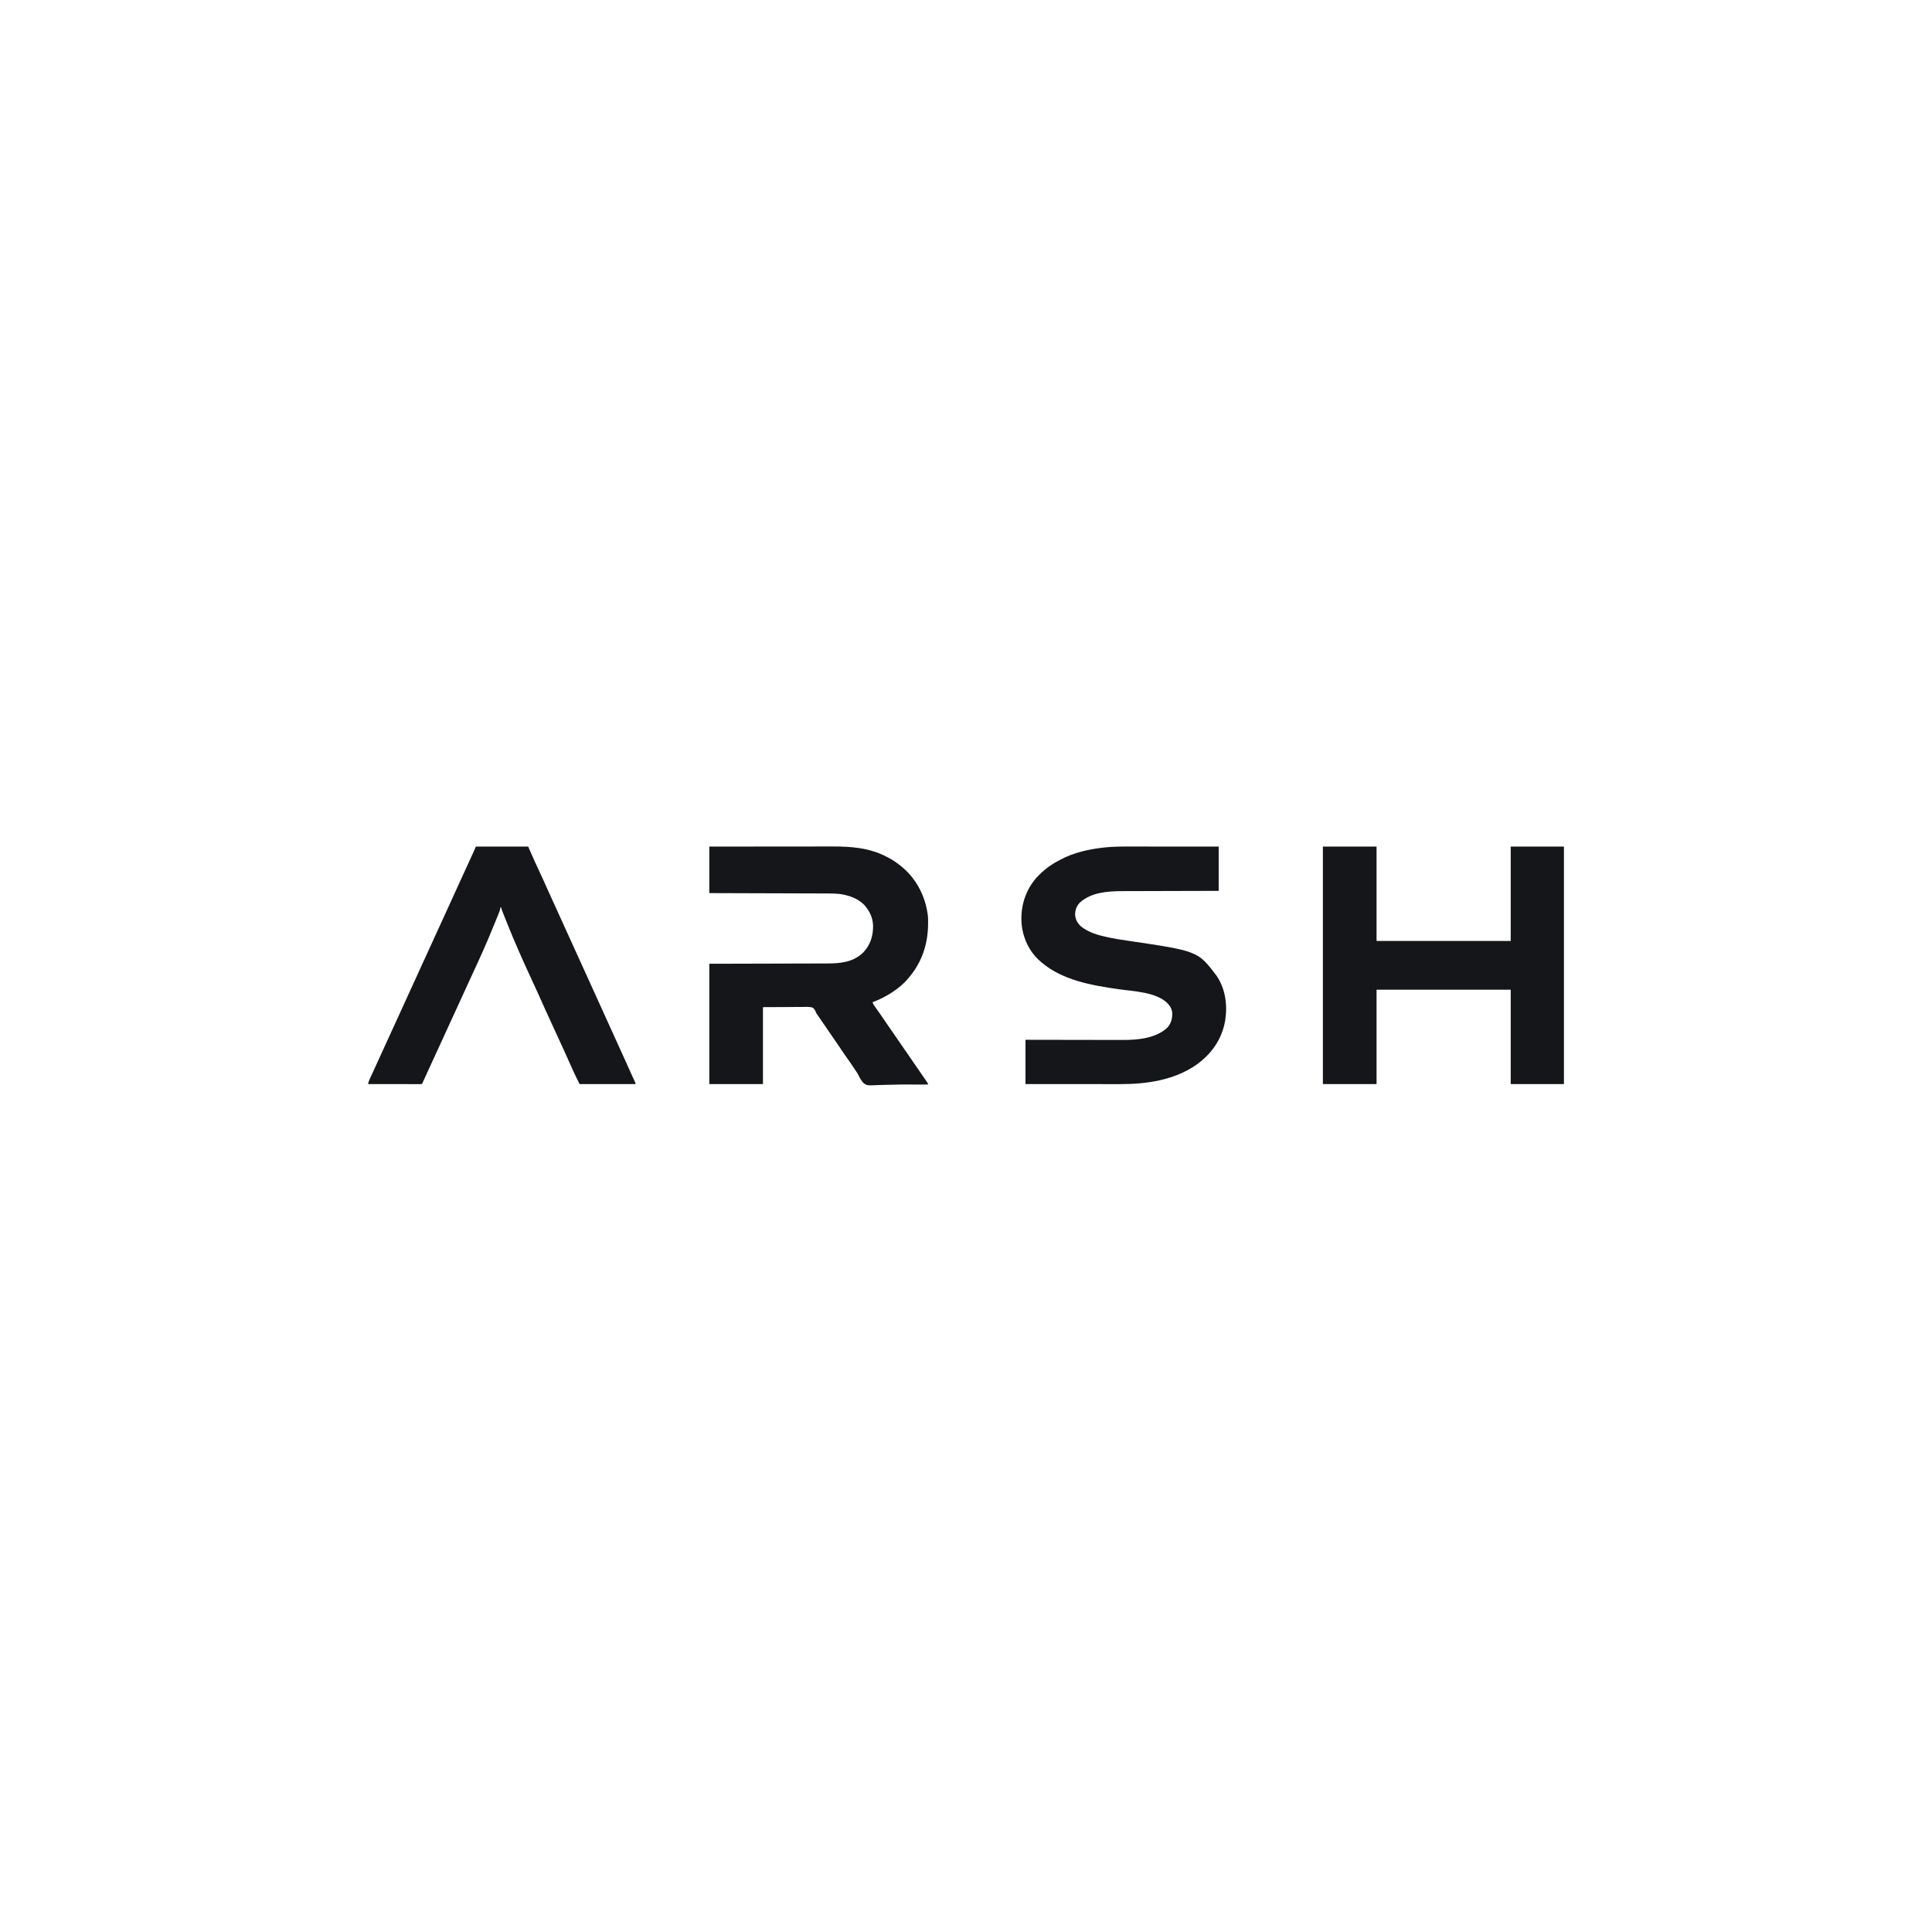 <?xml version="1.0" encoding="UTF-8"?>
<svg version="1.1" xmlns="http://www.w3.org/2000/svg" width="4320" height="4320">
<path d="M0 0 C39.6 0 79.2 0 120 0 C120 69.63 120 139.26 120 211 C219 211 318 211 420 211 C420 141.37 420 71.74 420 0 C459.27 0 498.54 0 539 0 C539 175.23 539 350.46 539 531 C499.73 531 460.46 531 420 531 C420 461.37 420 391.74 420 320 C321 320 222 320 120 320 C120 389.63 120 459.26 120 531 C80.4 531 40.8 531 0 531 C0 355.77 0 180.54 0 0 Z " fill="#14161A" transform="translate(2958,1893)"/>
<path d="M0 0 C38.158 -0.044 76.316 -0.081 114.474 -0.102 C118.991 -0.105 123.509 -0.107 128.027 -0.11 C128.927 -0.11 129.826 -0.111 130.753 -0.111 C145.262 -0.12 159.772 -0.136 174.281 -0.154 C189.2 -0.173 204.118 -0.184 219.037 -0.188 C228.222 -0.191 237.407 -0.199 246.592 -0.216 C252.914 -0.227 259.236 -0.23 265.558 -0.227 C269.191 -0.226 272.823 -0.227 276.456 -0.238 C316.836 -0.353 356.299 2.772 393 21 C393.723 21.353 394.445 21.706 395.19 22.07 C405.505 27.151 414.891 32.991 424 40 C424.919 40.695 425.838 41.39 426.785 42.105 C462.404 70.065 483.287 110.197 488.781 154.821 C489.138 158.369 489.201 161.905 489.238 165.469 C489.248 166.258 489.258 167.047 489.268 167.86 C489.797 220.878 473.63 265.495 436.438 303.812 C416.181 323.488 391.298 338.038 365 348 C366.458 352.227 368.672 355.567 371.312 359.125 C375.452 364.811 379.478 370.563 383.438 376.375 C383.988 377.183 384.539 377.99 385.106 378.822 C386.209 380.439 387.311 382.056 388.413 383.673 C390.808 387.184 393.216 390.686 395.625 394.188 C396.53 395.503 397.435 396.818 398.34 398.133 C398.782 398.775 399.224 399.417 399.679 400.079 C400.976 401.966 402.272 403.854 403.566 405.742 C408.928 413.559 414.329 421.349 419.75 429.125 C425.673 437.623 431.532 446.162 437.354 454.729 C441.86 461.35 446.418 467.932 451 474.5 C457.471 483.777 463.872 493.1 470.227 502.457 C472.893 506.382 475.578 510.294 478.273 514.199 C478.97 515.212 479.667 516.224 480.385 517.267 C481.729 519.221 483.078 521.173 484.43 523.121 C485.029 523.994 485.629 524.867 486.246 525.766 C486.779 526.537 487.312 527.308 487.861 528.103 C489 530 489 530 489 532 C485.32 532.013 481.641 532.024 477.961 532.035 C476.774 532.039 475.587 532.043 474.363 532.047 C467.569 532.064 460.776 532.06 453.982 532.02 C451.036 532.004 448.09 531.99 445.145 531.977 C444.389 531.973 443.634 531.969 442.856 531.965 C432.889 531.923 422.94 532.047 412.977 532.354 C405.931 532.57 398.885 532.709 391.836 532.799 C387.537 532.859 383.249 532.961 378.955 533.163 C352.628 534.364 352.628 534.364 345.041 528.849 C339.935 523.5 336.525 517.407 333.352 510.771 C331.627 507.235 329.564 504.202 327.289 500.996 C326.066 499.145 324.844 497.292 323.625 495.438 C318.793 488.14 313.877 480.947 308.742 473.859 C302.668 465.39 296.921 456.684 291.075 448.058 C288.102 443.677 285.116 439.306 282.125 434.938 C281.599 434.17 281.074 433.402 280.532 432.611 C276.748 427.086 272.954 421.567 269.158 416.05 C264.54 409.336 259.939 402.61 255.34 395.883 C253.084 392.584 250.826 389.288 248.566 385.992 C248 385.166 247.434 384.34 246.851 383.49 C245.789 381.941 244.727 380.392 243.665 378.844 C243.171 378.124 242.677 377.403 242.168 376.66 C241.669 375.974 241.169 375.288 240.655 374.581 C239 372 239 372 237.822 368.969 C236.11 365.232 234.46 362.266 231 360 C223.012 357.642 214.168 358.465 205.938 358.609 C203.742 358.607 201.546 358.6 199.35 358.586 C191.233 358.576 183.116 358.669 175 358.75 C156.85 358.832 138.7 358.915 120 359 C120 415.76 120 472.52 120 531 C80.4 531 40.8 531 0 531 C0 442.23 0 353.46 0 262 C20.628 261.951 41.255 261.902 62.508 261.852 C75.569 261.816 88.63 261.78 101.691 261.742 C108.554 261.722 115.416 261.702 122.278 261.683 C123.138 261.68 123.998 261.678 124.884 261.675 C138.749 261.635 152.614 261.603 166.48 261.573 C180.72 261.541 194.961 261.503 209.201 261.457 C217.981 261.429 226.761 261.407 235.541 261.393 C241.57 261.382 247.599 261.364 253.628 261.341 C257.101 261.328 260.574 261.317 264.047 261.316 C293.663 261.29 321.645 258.513 344 237 C360.059 220.313 366.518 199.739 366.215 176.902 C365.738 161.599 360.359 147.984 351 136 C350.49 135.313 349.979 134.626 349.453 133.918 C336.133 117.202 312.568 108.753 292 106 C283.969 105.152 275.999 104.849 267.927 104.842 C266.773 104.837 265.62 104.832 264.431 104.827 C260.599 104.812 256.767 104.803 252.935 104.795 C250.174 104.786 247.414 104.775 244.654 104.765 C238.728 104.743 232.802 104.725 226.876 104.709 C218.309 104.686 209.742 104.658 201.174 104.629 C187.271 104.581 173.369 104.538 159.466 104.497 C145.967 104.458 132.468 104.416 118.97 104.372 C118.137 104.37 117.303 104.367 116.445 104.364 C112.265 104.35 108.084 104.337 103.904 104.323 C69.269 104.209 34.635 104.103 0 104 C0 69.68 0 35.36 0 0 Z " fill="#14161A" transform="translate(1586,1893)"/>
<path d="M0 0 C2.21 0 4.42 0 6.63 -0 C12.558 -0.001 18.487 0.005 24.415 0.012 C30.637 0.018 36.859 0.019 43.081 0.02 C54.831 0.023 66.581 0.031 78.332 0.042 C87.722 0.049 97.113 0.055 106.504 0.059 C107.174 0.059 107.844 0.059 108.535 0.059 C114.368 0.062 120.201 0.064 126.034 0.066 C151.04 0.075 176.047 0.095 201.053 0.114 C201.053 32.784 201.053 65.454 201.053 99.114 C194.035 99.128 187.017 99.143 179.786 99.158 C157.236 99.207 134.685 99.27 112.135 99.343 C108.622 99.354 105.109 99.365 101.597 99.376 C100.548 99.379 100.548 99.379 99.478 99.383 C88.211 99.418 76.943 99.443 65.676 99.464 C54.083 99.486 42.49 99.519 30.897 99.562 C24.399 99.586 17.901 99.605 11.403 99.611 C5.266 99.617 -0.871 99.637 -7.008 99.668 C-9.241 99.676 -11.473 99.68 -13.706 99.679 C-46.347 99.661 -84.036 102.252 -109.392 125.34 C-116.952 133.235 -120.071 142.232 -119.947 153.114 C-119.086 163.342 -114.642 171.226 -107.232 178.207 C-90.163 192.446 -67.428 198.488 -46.122 203.035 C-44.313 203.422 -44.313 203.422 -42.467 203.816 C-29.791 206.455 -17.028 208.385 -4.222 210.268 C154.062 233.595 154.062 233.595 195.053 287.114 C216.172 316.868 221.131 353.891 215.527 389.54 C208.098 431.703 184.492 464.469 149.893 488.835 C100.388 522.706 39.332 531.328 -19.335 531.227 C-21.653 531.227 -23.97 531.227 -26.288 531.227 C-32.533 531.228 -38.777 531.222 -45.022 531.215 C-51.566 531.209 -58.109 531.208 -64.653 531.207 C-75.621 531.204 -86.589 531.198 -97.556 531.189 C-108.845 531.18 -120.134 531.173 -131.423 531.168 C-132.469 531.168 -132.469 531.168 -133.537 531.168 C-137.038 531.166 -140.539 531.165 -144.04 531.164 C-173.009 531.154 -201.978 531.135 -230.947 531.114 C-230.947 498.444 -230.947 465.774 -230.947 432.114 C-223.827 432.129 -216.707 432.145 -209.372 432.161 C-186.508 432.209 -163.644 432.243 -140.779 432.267 C-137.219 432.27 -133.659 432.274 -130.098 432.278 C-129.389 432.279 -128.681 432.28 -127.95 432.281 C-116.523 432.294 -105.097 432.317 -93.67 432.345 C-81.916 432.373 -70.163 432.39 -58.409 432.396 C-51.82 432.4 -45.23 432.409 -38.64 432.431 C-32.419 432.451 -26.199 432.457 -19.978 432.453 C-17.712 432.454 -15.447 432.459 -13.181 432.471 C20.308 432.635 61.747 428.824 87.053 404.114 C95.478 393.78 97.882 383.282 97.053 370.114 C95.855 362.861 92.963 357.523 88.053 352.114 C87.558 351.541 87.063 350.969 86.553 350.379 C61.518 325.112 9.349 323.638 -23.555 318.904 C-82.886 310.367 -147.805 299.202 -194.947 259.114 C-195.904 258.303 -196.862 257.492 -197.849 256.656 C-222.99 234.819 -237.428 203.299 -239.818 170.236 C-242.033 133.754 -231.335 98.979 -207.56 71.016 C-193.06 54.912 -177.1 42.195 -157.875 32.127 C-155.995 31.139 -154.133 30.122 -152.271 29.102 C-123.335 13.596 -89.841 6.146 -57.447 2.426 C-56.416 2.307 -55.386 2.187 -54.324 2.064 C-36.272 0.137 -18.136 -0.033 0 0 Z " fill="#14161A" transform="translate(2523.947,1892.886)"/>
<path d="M0 0 C38.61 0 77.22 0 117 0 C122.28 11.88 127.56 23.76 133 36 C137.182 45.099 137.182 45.099 141.411 54.176 C148.099 68.444 154.613 82.78 160.969 97.199 C166.337 109.367 171.882 121.446 177.5 133.5 C183.796 147.007 189.958 160.562 195.969 174.199 C201.337 186.367 206.882 198.446 212.5 210.5 C218.796 224.007 224.958 237.562 230.969 251.199 C236.337 263.367 241.882 275.446 247.5 287.5 C253.817 301.053 260.002 314.653 266.037 328.333 C271.236 340.114 276.579 351.82 282 363.5 C287.76 375.91 293.416 388.357 298.938 400.875 C304.647 413.819 310.524 426.677 316.5 439.5 C323.21 453.9 329.774 468.355 336.188 482.89 C339.525 490.449 342.892 497.993 346.328 505.508 C346.681 506.279 347.033 507.051 347.396 507.846 C349.086 511.541 350.78 515.234 352.481 518.924 C353.081 520.233 353.681 521.542 354.281 522.852 C355.071 524.566 355.071 524.566 355.877 526.315 C357 529 357 529 357 531 C315.75 531 274.5 531 232 531 C222.788 512.577 222.788 512.577 220.062 506.609 C219.74 505.909 219.418 505.209 219.086 504.487 C218.054 502.243 217.027 499.996 216 497.75 C215.638 496.961 215.277 496.173 214.904 495.36 C209.126 482.762 203.478 470.11 197.879 457.432 C192.897 446.163 187.763 434.976 182.504 423.834 C176.157 410.389 169.999 396.863 163.868 383.319 C161.613 378.342 159.342 373.372 157.062 368.406 C149.915 352.828 142.859 337.216 135.933 321.538 C130.965 310.304 125.833 299.158 120.58 288.054 C113.752 273.609 107.264 259.017 100.823 244.395 C99.225 240.767 97.619 237.143 96 233.524 C91.484 223.427 87.115 213.279 82.875 203.062 C82.404 201.931 82.404 201.931 81.924 200.776 C76.97 188.863 72.108 176.915 67.312 164.938 C67.021 164.21 66.729 163.482 66.428 162.731 C57 139.193 57 139.193 57 136 C56.34 136 55.68 136 55 136 C54.902 136.816 54.804 137.632 54.703 138.473 C53.857 142.717 52.389 146.447 50.746 150.438 C50.414 151.258 50.081 152.079 49.738 152.925 C48.644 155.619 47.541 158.31 46.438 161 C45.671 162.879 44.905 164.759 44.139 166.639 C38.974 179.288 33.733 191.905 28.438 204.5 C28.119 205.258 27.801 206.016 27.472 206.797 C20.472 223.439 13.084 239.901 5.562 256.312 C4.872 257.822 4.181 259.331 3.49 260.84 C-4.678 278.68 -12.876 296.507 -21.073 314.333 C-23.57 319.764 -26.066 325.194 -28.562 330.625 C-28.915 331.391 -29.267 332.157 -29.63 332.947 C-35.098 344.847 -40.549 356.755 -45.99 368.668 C-51.5 380.731 -57.033 392.785 -62.574 404.835 C-67.381 415.29 -72.174 425.751 -76.953 436.219 C-83.309 450.142 -89.704 464.047 -96.128 477.94 C-100.327 487.02 -104.512 496.107 -108.66 505.211 C-109.034 506.031 -109.408 506.851 -109.793 507.695 C-111.578 511.612 -113.36 515.531 -115.139 519.451 C-115.771 520.84 -116.403 522.229 -117.035 523.617 C-117.323 524.254 -117.61 524.89 -117.907 525.546 C-119.887 529.887 -119.887 529.887 -121 531 C-122.556 531.096 -124.117 531.122 -125.676 531.12 C-126.687 531.122 -127.698 531.123 -128.74 531.124 C-130.418 531.119 -130.418 531.119 -132.129 531.114 C-133.3 531.114 -134.47 531.114 -135.676 531.114 C-138.895 531.113 -142.114 531.108 -145.333 531.101 C-148.693 531.095 -152.054 531.095 -155.415 531.093 C-161.782 531.09 -168.15 531.082 -174.518 531.072 C-181.766 531.061 -189.013 531.055 -196.261 531.05 C-211.174 531.04 -226.087 531.022 -241 531 C-240.235 526.822 -238.964 523.394 -237.184 519.523 C-236.896 518.894 -236.608 518.264 -236.312 517.616 C-235.359 515.533 -234.398 513.454 -233.438 511.375 C-232.76 509.898 -232.083 508.42 -231.406 506.943 C-229.988 503.848 -228.567 500.755 -227.144 497.662 C-225.091 493.2 -223.047 488.734 -221.008 484.266 C-220.351 482.827 -219.694 481.388 -219.037 479.95 C-218.712 479.238 -218.387 478.526 -218.052 477.792 C-216.382 474.134 -214.708 470.477 -213.035 466.82 C-209.355 458.776 -205.677 450.731 -201.999 442.685 C-200.333 439.04 -198.666 435.395 -197 431.75 C-196.333 430.292 -195.667 428.833 -195 427.375 C-183 401.125 -171 374.875 -159 348.625 C-158.67 347.903 -158.34 347.181 -158 346.438 C-157.333 344.979 -156.667 343.521 -156 342.062 C-154.334 338.418 -152.668 334.774 -151.002 331.129 C-147.994 324.548 -144.985 317.967 -141.974 311.386 C-140.295 307.716 -138.616 304.045 -136.938 300.375 C-136.606 299.649 -136.274 298.923 -135.932 298.176 C-130.816 286.989 -125.724 275.793 -120.64 264.592 C-115.268 252.761 -109.849 240.951 -104.417 229.147 C-99.416 218.278 -94.443 207.396 -89.5 196.5 C-84.201 184.818 -78.862 173.154 -73.5 161.5 C-68.118 149.804 -62.759 138.099 -57.438 126.375 C-52.328 115.118 -47.204 103.867 -42.062 92.625 C-41.565 91.537 -41.565 91.537 -41.057 90.426 C-39.377 86.753 -37.697 83.08 -36.016 79.407 C-34.009 75.019 -32.002 70.631 -29.996 66.242 C-29.666 65.519 -29.335 64.797 -28.995 64.052 C-27.34 60.432 -25.685 56.812 -24.031 53.191 C-20.904 46.349 -17.775 39.507 -14.641 32.668 C-13.159 29.433 -11.677 26.198 -10.196 22.963 C-9.489 21.419 -8.781 19.875 -8.073 18.331 C-7.092 16.193 -6.112 14.053 -5.133 11.914 C-4.844 11.285 -4.555 10.657 -4.258 10.009 C-2.744 6.699 -1.354 3.384 0 0 Z " fill="#14161A" transform="translate(1064,1893)"/>
</svg>
